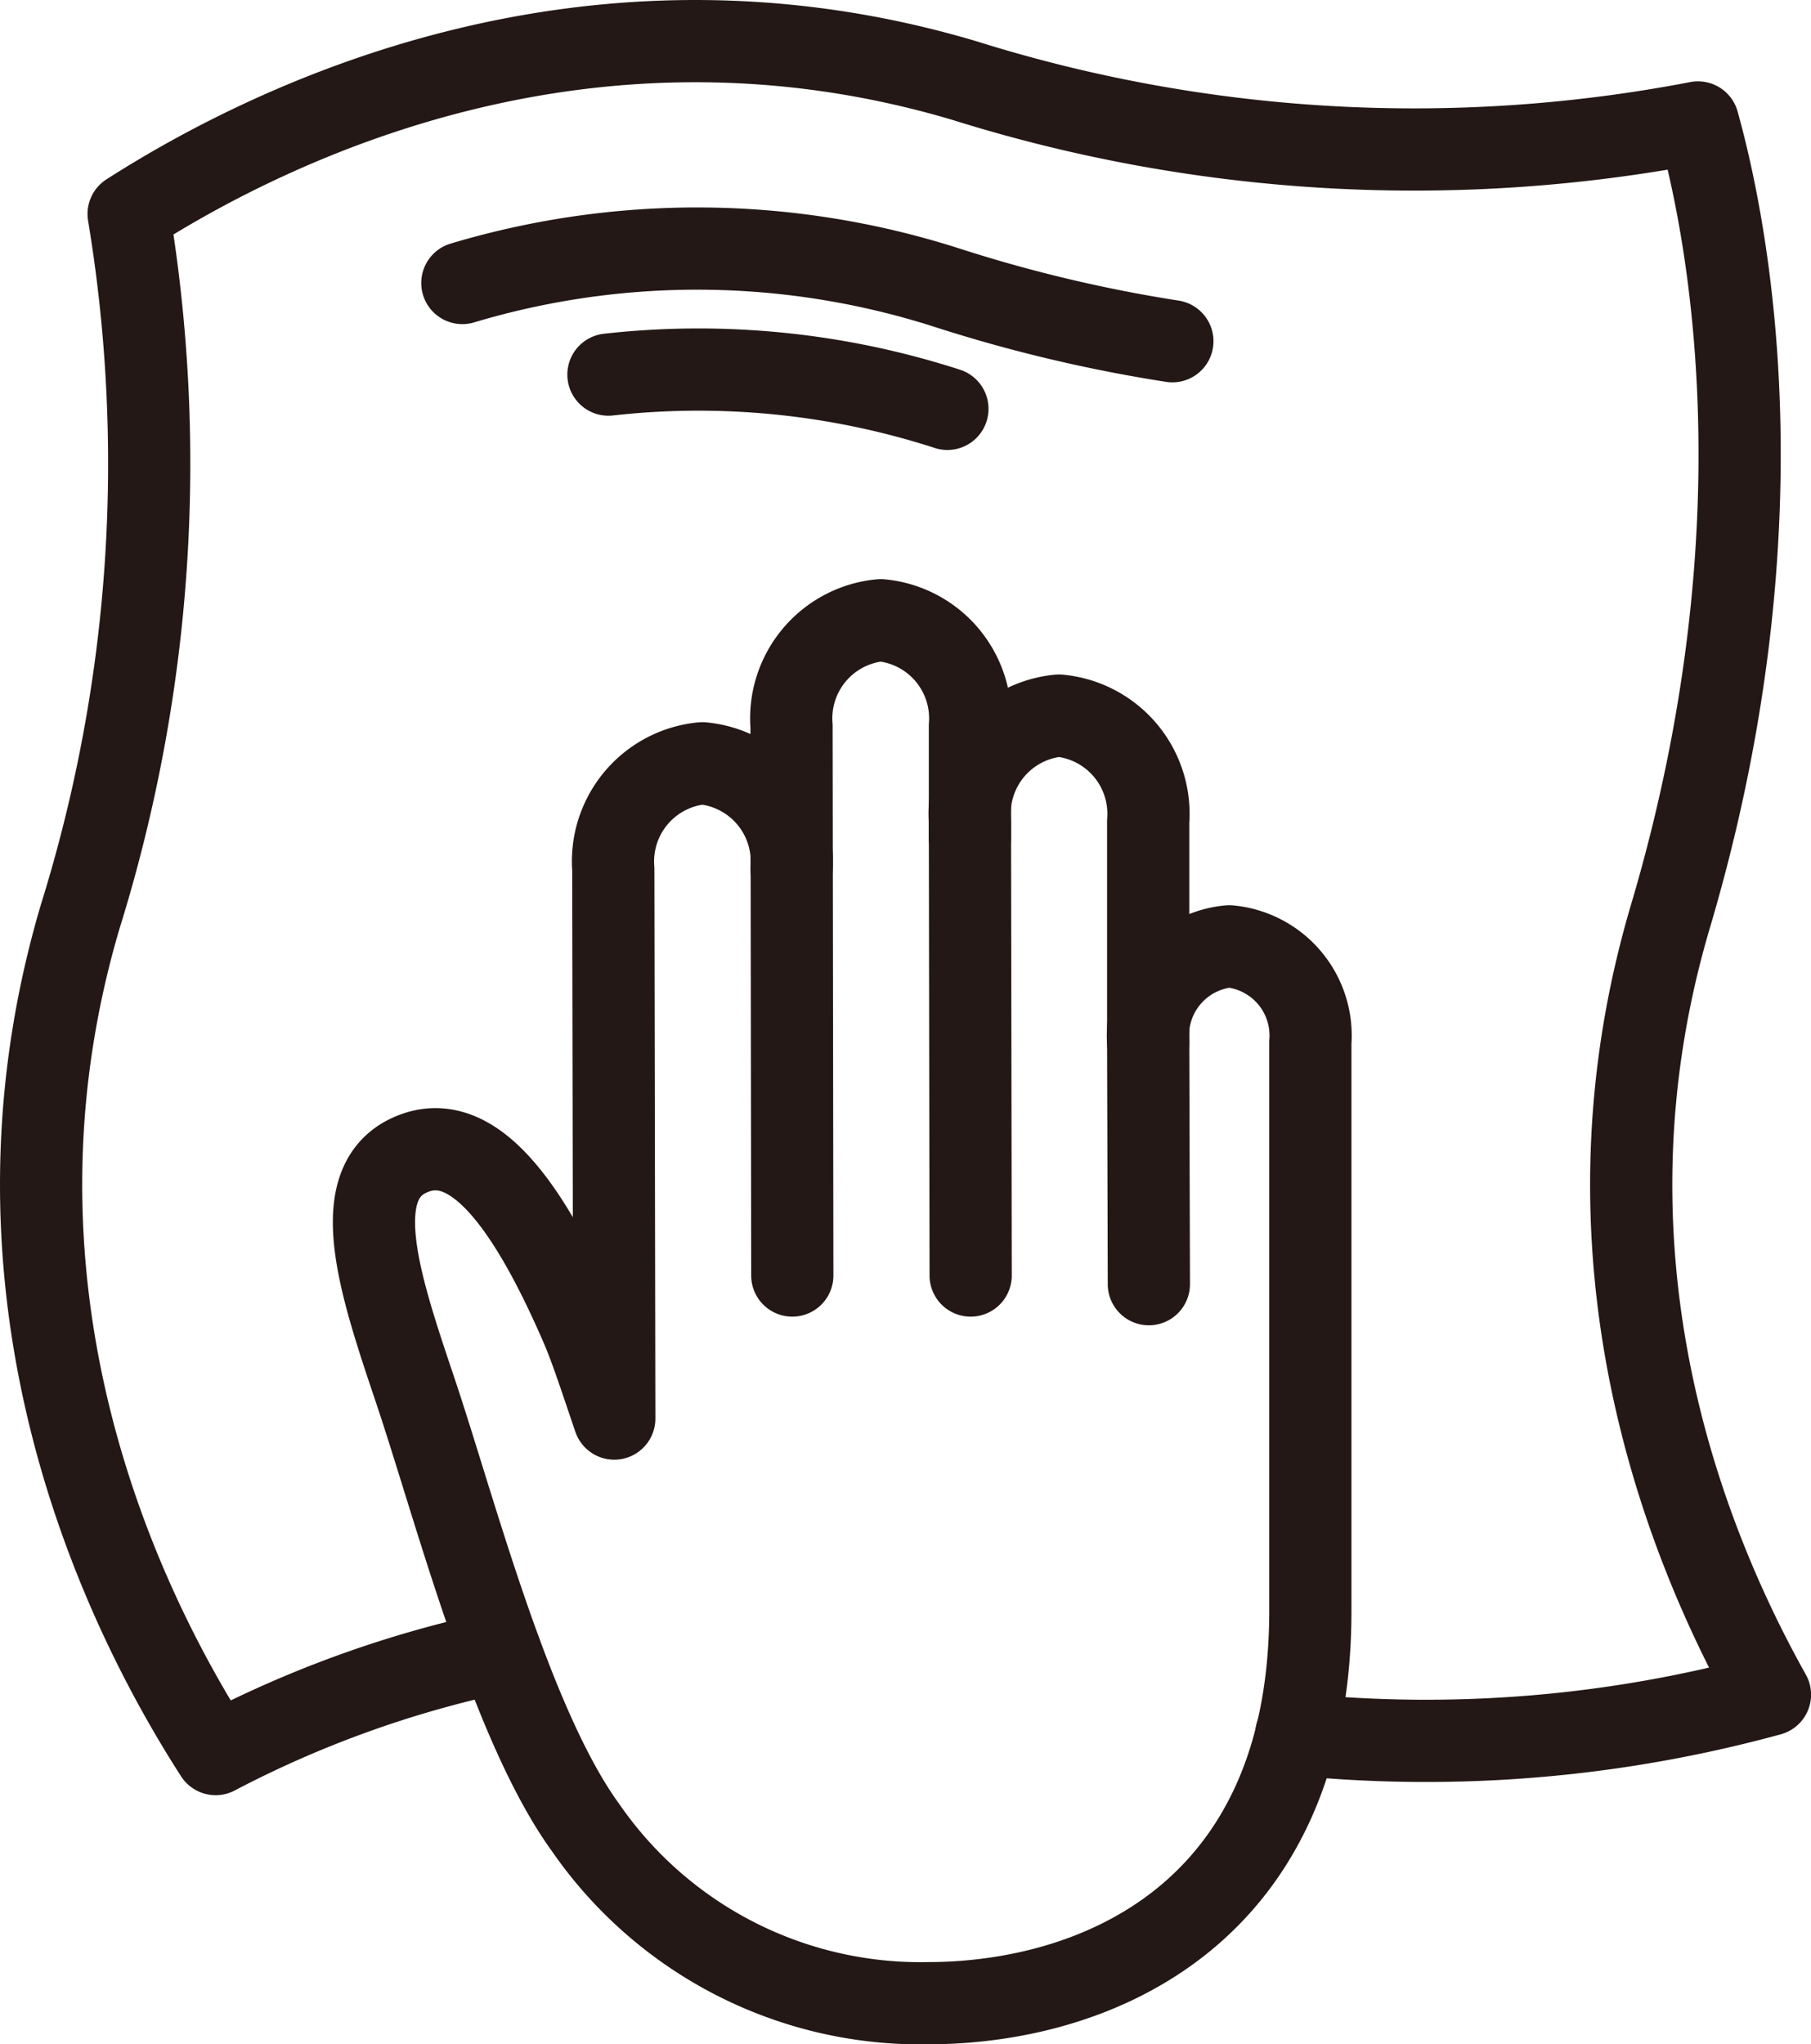 <svg xmlns="http://www.w3.org/2000/svg" width="59.258" height="66.877" viewBox="0 0 59.258 66.877"><title>daily-care</title><path d="M31.737,27.4V23.748a3.224,3.224,0,0,0-2.921-3.458A3.225,3.225,0,0,0,25.9,23.756l.025,17.971" fill="none" stroke="#231815" stroke-linecap="round" stroke-linejoin="round" stroke-width="2.69"/><path d="M37.57,34.1V26.869a3.225,3.225,0,0,0-2.921-3.459,3.224,3.224,0,0,0-2.912,3.466l.024,14.851" fill="none" stroke="#231815" stroke-linecap="round" stroke-linejoin="round" stroke-width="2.69"/><path d="M25.9,28.429a3.225,3.225,0,0,0-2.921-3.459,3.224,3.224,0,0,0-2.911,3.466L20.1,46.407c-.41-1.2-.756-2.275-1.077-3.016-1.787-4.12-3.557-6.341-5.427-5.68-2.371.838-1.155,4.361,0,7.8,1.306,3.891,3.12,10.92,5.575,14.29a13.314,13.314,0,0,0,11.2,5.731c5.441-.007,12.505-2.86,12.505-12.839V34.1a2.93,2.93,0,0,0-2.653-3.142A2.929,2.929,0,0,0,37.57,34.1l.022,7.91" fill="none" stroke="#231815" stroke-linecap="round" stroke-linejoin="round" stroke-width="2.69"/><path d="M42.415,56.738a42.639,42.639,0,0,0,15.5-1.3v0c-2.973-5.308-6.479-14.59-3.255-25.466,3.8-12.815,1.881-22.452.9-25.966h0A49.167,49.167,0,0,1,31.538,2.63C19.248-1.013,8.994,3.937,4.209,7A49.8,49.8,0,0,1,2.63,29.967C-1.036,42.331,4,52.636,7.056,57.382v0a35.917,35.917,0,0,1,9.315-3.349" fill="none" stroke="#231815" stroke-linecap="round" stroke-linejoin="round" stroke-width="2.69"/><path d="M38.361,11.163A48.249,48.249,0,0,1,31,9.416a26.759,26.759,0,0,0-15.871-.158" fill="none" stroke="#231815" stroke-linecap="round" stroke-linejoin="round" stroke-width="2.69"/><path d="M31,13.375a26.445,26.445,0,0,0-11.091-1.12" fill="none" stroke="#231815" stroke-linecap="round" stroke-linejoin="round" stroke-width="2.69"/></svg>